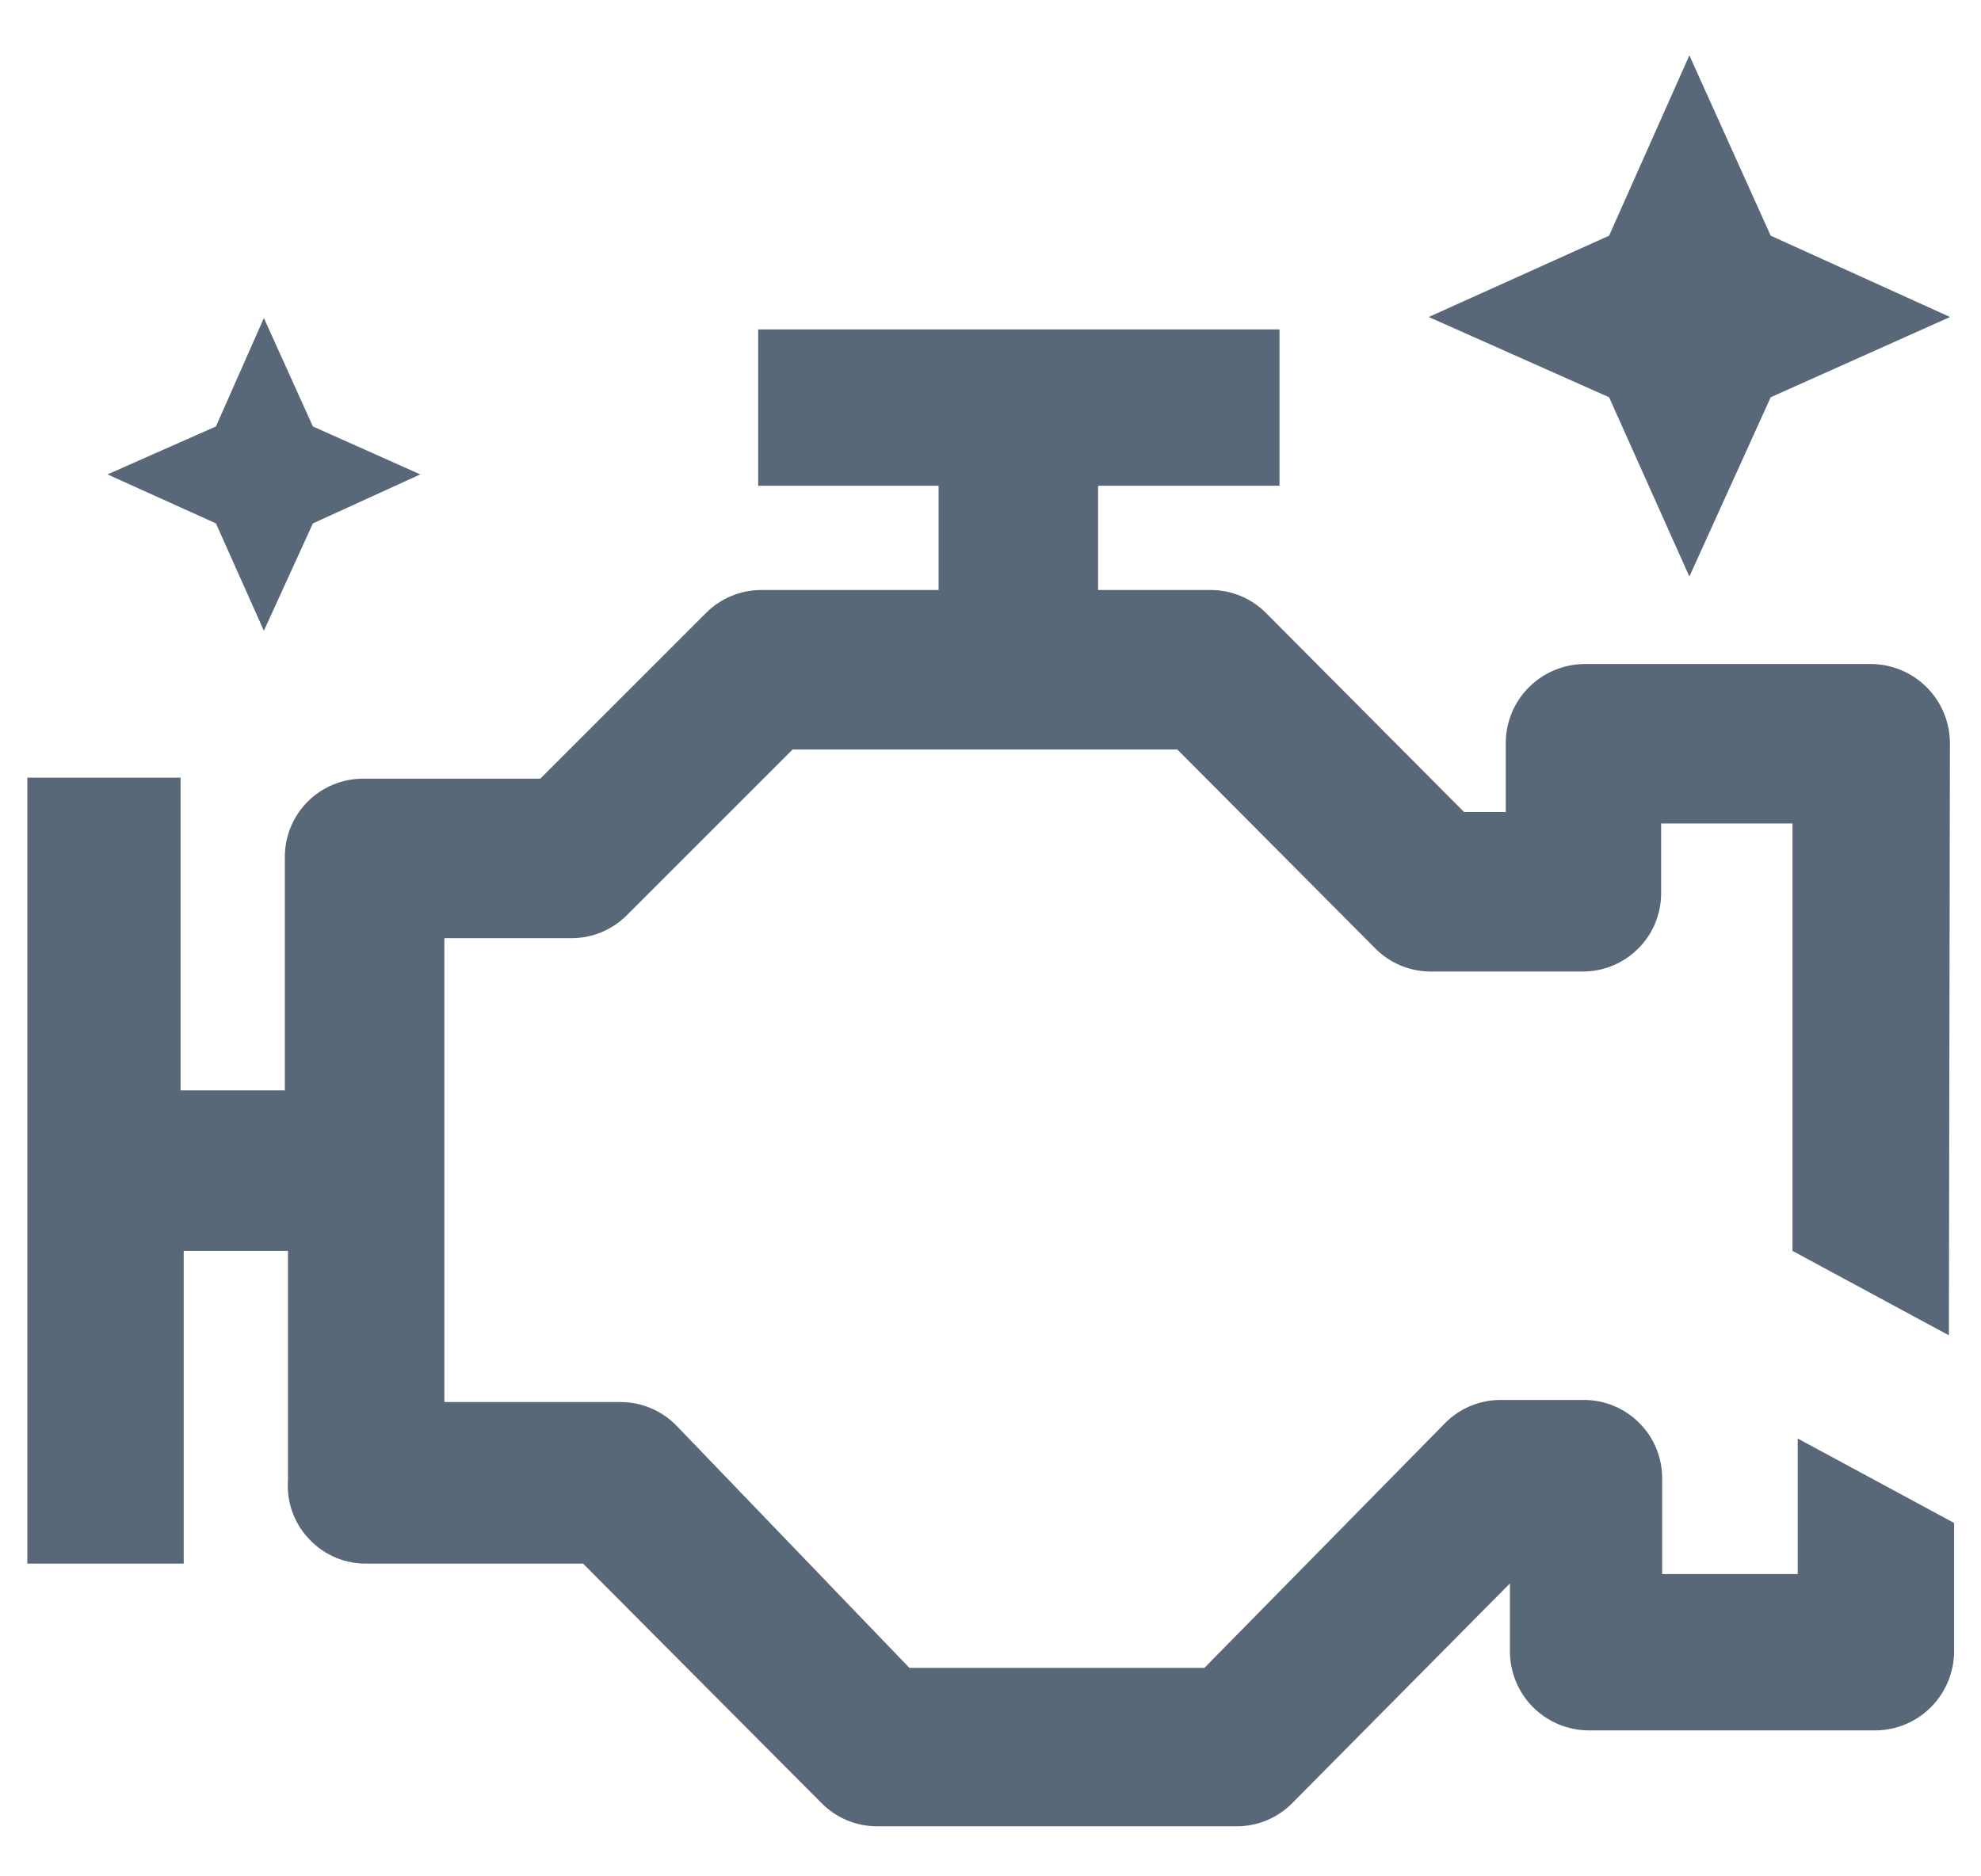 <svg width="19" height="18" viewBox="0 0 19 18" fill="none" xmlns="http://www.w3.org/2000/svg">
<path d="M18.702 7.12C18.699 6.922 18.619 6.733 18.479 6.593C18.339 6.453 18.15 6.373 17.952 6.37H15.192C14.994 6.373 14.804 6.453 14.664 6.593C14.524 6.733 14.444 6.922 14.442 7.12V7.79H14.042L12.142 5.88C12.001 5.739 11.811 5.66 11.612 5.66H10.532V4.66H12.272V3.16H7.272V4.66H9.002V5.66H7.302C7.103 5.66 6.912 5.739 6.772 5.88L5.182 7.47H3.482C3.283 7.47 3.092 7.549 2.951 7.69C2.811 7.83 2.732 8.021 2.732 8.22V10.46H1.732V7.46H0.262V15H1.762V12H2.762V14.2C2.755 14.3 2.768 14.401 2.801 14.496C2.834 14.591 2.885 14.678 2.953 14.752C3.02 14.827 3.101 14.887 3.192 14.93C3.283 14.973 3.381 14.996 3.482 15H5.592L7.882 17.3C8.022 17.441 8.213 17.52 8.412 17.52H11.862C12.061 17.52 12.251 17.441 12.392 17.3L14.482 15.19V15.85C14.484 16.048 14.564 16.238 14.704 16.378C14.844 16.518 15.034 16.598 15.232 16.6H17.992C18.19 16.598 18.379 16.518 18.519 16.378C18.659 16.238 18.739 16.048 18.742 15.85V14.61L17.242 13.8V15.1H15.942V14.18C15.942 13.981 15.863 13.79 15.722 13.65C15.581 13.509 15.391 13.43 15.192 13.43H14.392C14.193 13.43 14.002 13.509 13.862 13.65L11.552 16H8.722L6.482 13.67C6.341 13.53 6.151 13.45 5.952 13.45H4.262V9H5.482C5.681 9 5.871 8.921 6.012 8.78L7.602 7.19H11.292L13.192 9.1C13.332 9.241 13.523 9.32 13.722 9.32H15.182C15.381 9.32 15.571 9.241 15.712 9.1C15.853 8.96 15.932 8.769 15.932 8.57V7.9H17.192V12L18.692 12.81L18.702 7.12Z" fill="#596878"/>
<path d="M16.203 5.531L16.983 3.811L18.703 3.041L16.983 2.261L16.203 0.531L15.433 2.261L13.703 3.041L15.433 3.811L16.203 5.531Z" fill="#596878"/>
<path d="M2.531 6.051L3.001 5.021L4.031 4.551L3.001 4.091L2.531 3.051L2.071 4.091L1.031 4.551L2.071 5.021L2.531 6.051Z" fill="#596878"/>
</svg>
